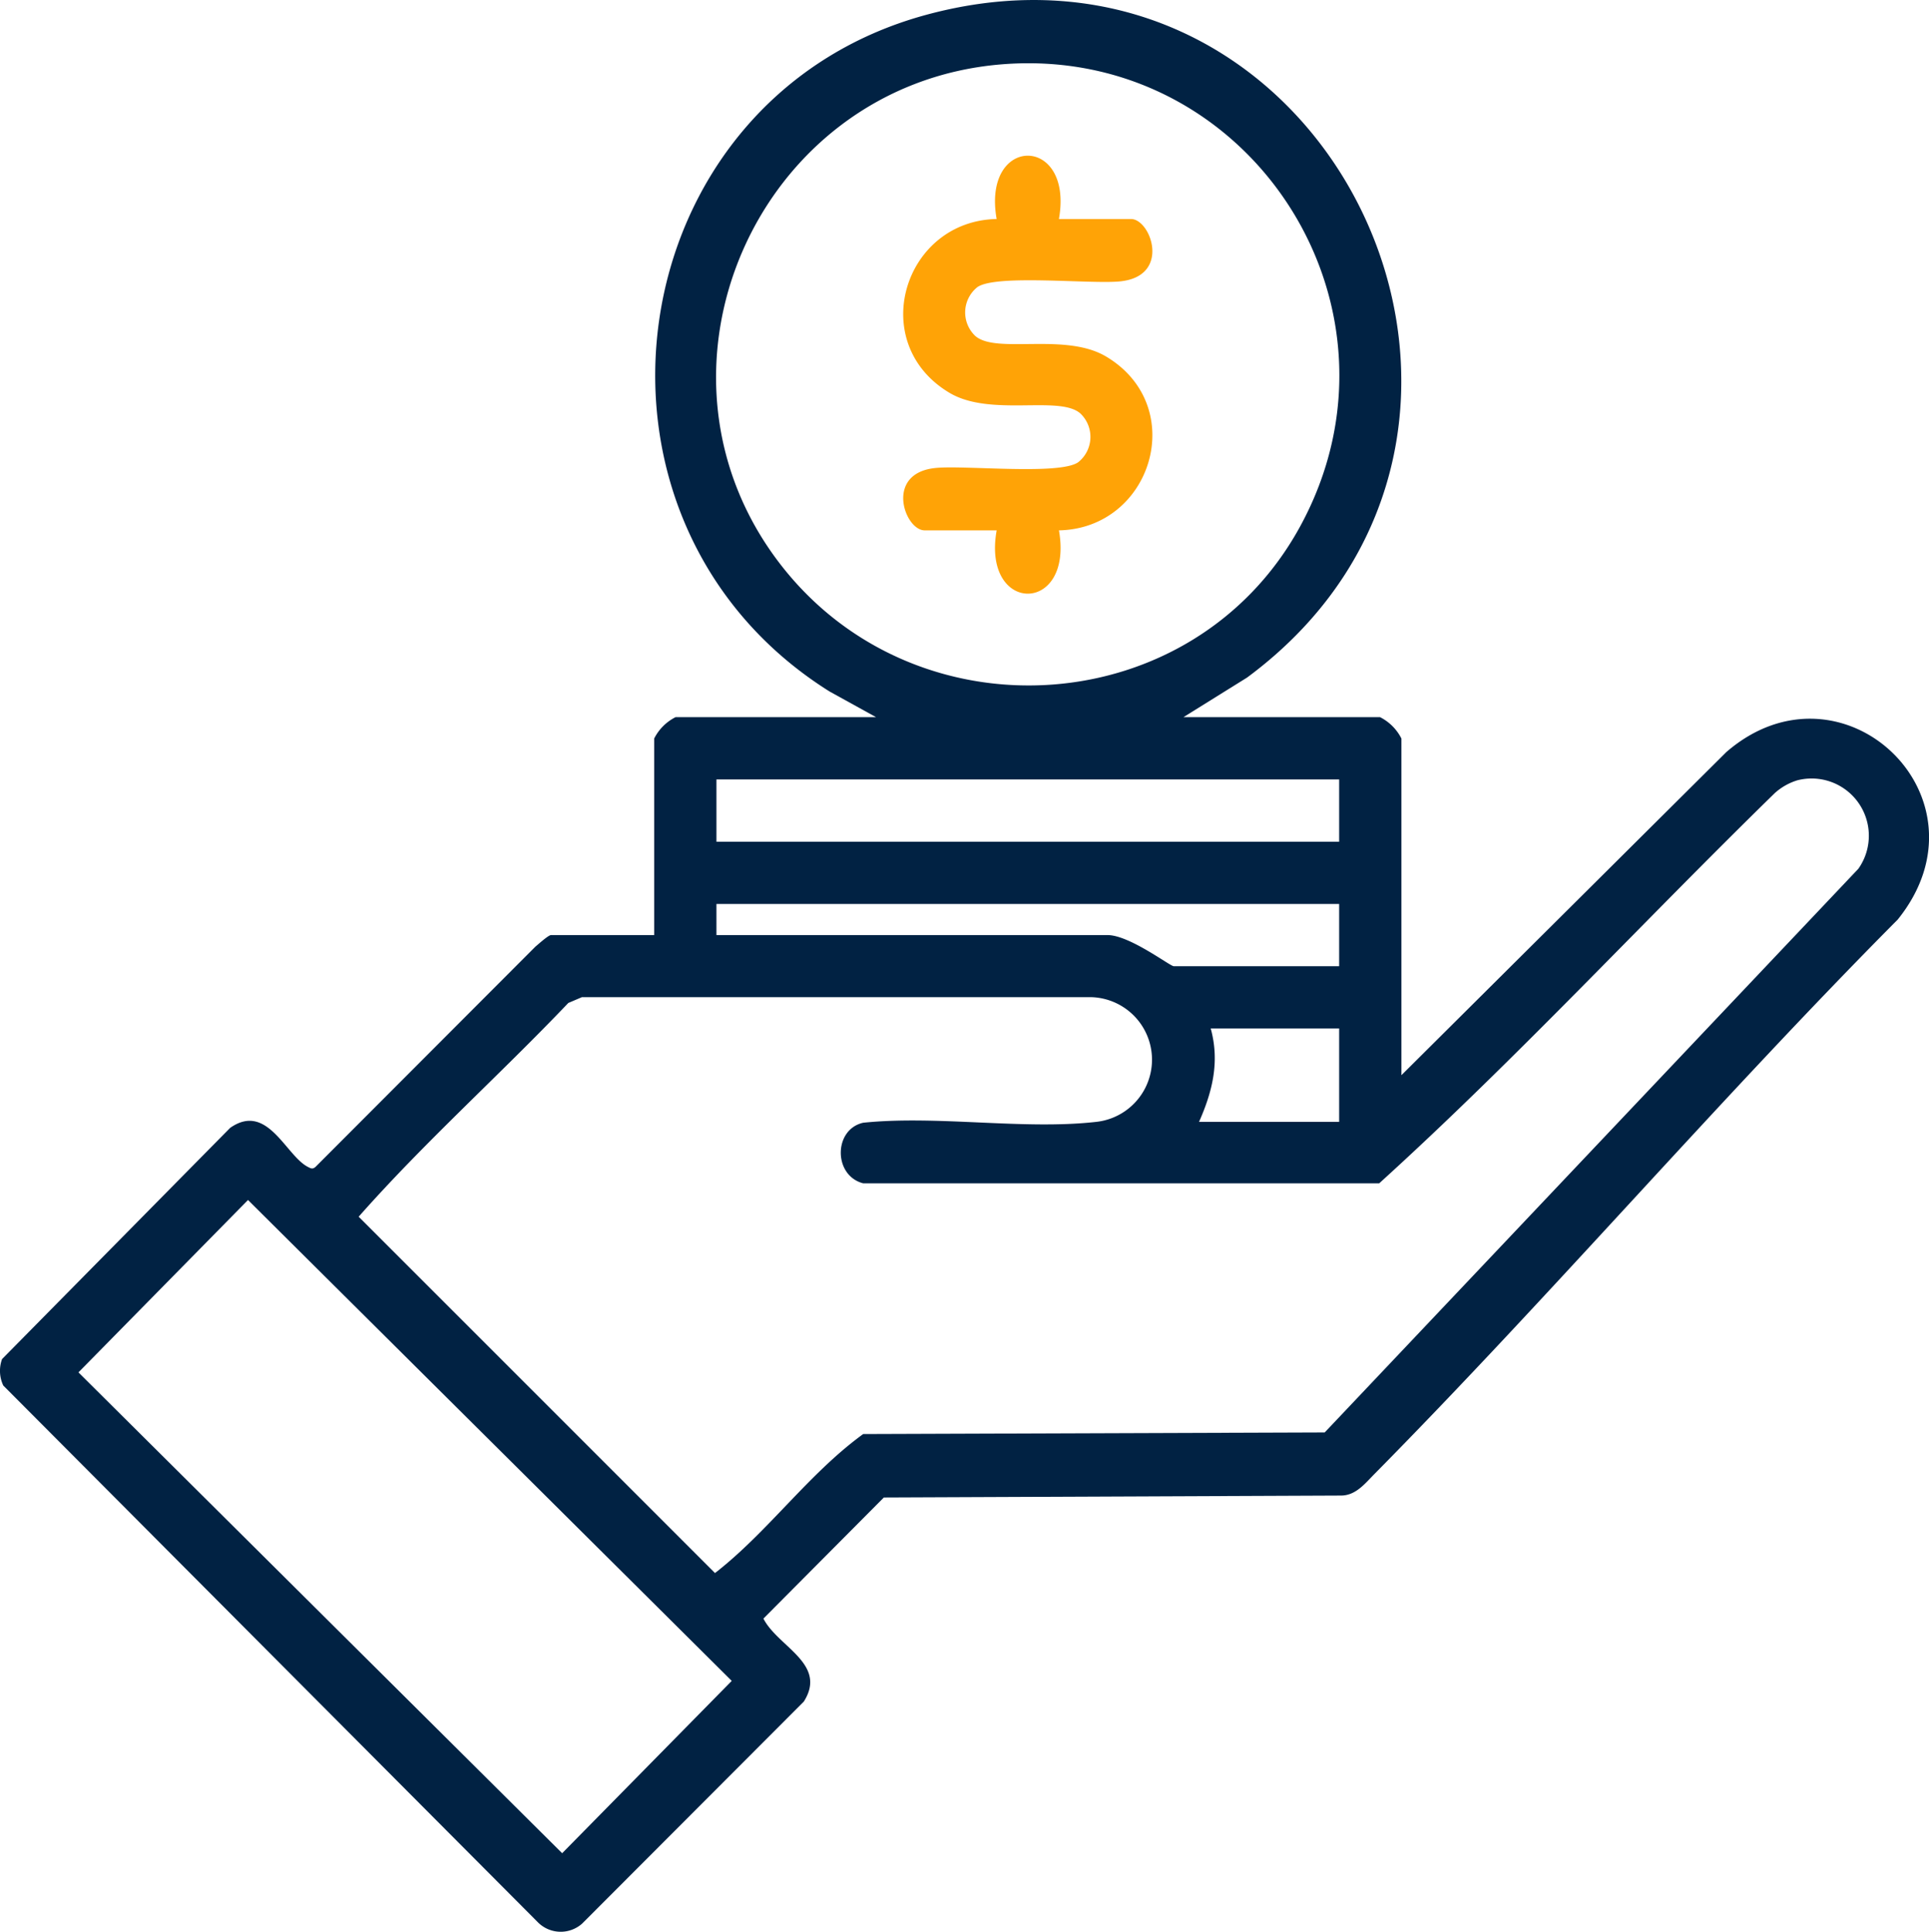 <svg xmlns="http://www.w3.org/2000/svg" xmlns:xlink="http://www.w3.org/1999/xlink" id="Grupo_326" data-name="Grupo 326" width="209.688" height="210" viewBox="0 0 209.688 210"><defs><clipPath id="clip-path"><rect id="Rect&#xE1;ngulo_255" data-name="Rect&#xE1;ngulo 255" width="209.687" height="210" fill="#012243"></rect></clipPath></defs><g id="Grupo_325" data-name="Grupo 325" clip-path="url(#clip-path)"><path id="Trazado_982" data-name="Trazado 982" d="M187.655,81.757l-35.316,35.124V80.286a5.266,5.266,0,0,0-2.327-2.327H128.648l6.909-4.3c36.076-26.69,9.062-83.927-34.829-72.059C66.994,10.72,60.44,56.524,90.183,75.175l5.043,2.784H73.437a5.266,5.266,0,0,0-2.327,2.327v21.365H59.9c-.287,0-1.359.974-1.7,1.258L34.3,126.848c-.319.283-.514.168-.839,0-2.408-1.239-4.405-7.077-8.446-4.236L.224,147.742a3.736,3.736,0,0,0,.133,2.877L58.41,208.906a3.5,3.5,0,0,0,4.874.2l24.094-24.133c2.6-4.111-2.817-5.941-4.392-9.019l13.092-13.165,49.712-.21c1.591-.014,2.583-1.3,3.6-2.326,19.39-19.645,37.435-40.7,56.9-60.292,10.676-13.26-6.061-29.083-18.63-18.207M85.08,61.663c-16.613-21-2.922-52.346,23.6-54.651,27.125-2.357,45.768,26.421,32.577,50.346C129.665,78.381,99.906,80.4,85.08,61.663m-7.2,23.065h67.69V91.5H77.88Zm0,13.538h67.69v6.769H127.59c-.4,0-4.812-3.384-7.192-3.384H77.88ZM131.609,111.8H145.57v10.154H130.34c1.46-3.306,2.261-6.53,1.269-10.154m-70.5,89.659L8.528,149.188,26.959,130.45l52.583,52.276ZM202.02,94.43,144,155.717l-50.169.176c-5.915,4.293-10.363,10.65-16.108,15.11L38.989,132.265c7.138-8.085,15.317-15.39,22.789-23.235l1.484-.632,55.461.005a6.8,6.8,0,0,1,.407,13.557c-7.894.885-17.24-.737-25.295.089-3.242.723-3.262,5.755,0,6.588l56.088,0c14.855-13.474,28.619-28.385,43.02-42.439a6.517,6.517,0,0,1,2.432-1.372,6.222,6.222,0,0,1,6.645,9.6" transform="translate(0 0)" fill="#012243"></path><path id="Trazado_983" data-name="Trazado 983" d="M190.646,70.676c10.112-.2,14.183-13.483,5.136-18.89-4.472-2.673-11.961-.227-14.244-2.256a3.517,3.517,0,0,1,.231-5.288c1.988-1.428,12.189-.327,15.452-.625,5.665-.515,3.435-6.789,1.249-6.789h-7.827c1.631-9.163-8.39-9.188-6.771,0-10.112.2-14.183,13.483-5.136,18.89,4.472,2.673,11.962.226,14.244,2.256a3.517,3.517,0,0,1-.231,5.288c-1.988,1.428-12.189.327-15.452.625-5.665.515-3.435,6.789-1.249,6.789h7.827c-1.631,9.163,8.39,9.188,6.771,0" transform="translate(-75.535 -13.021)" fill="#ffa306"></path></g></svg>